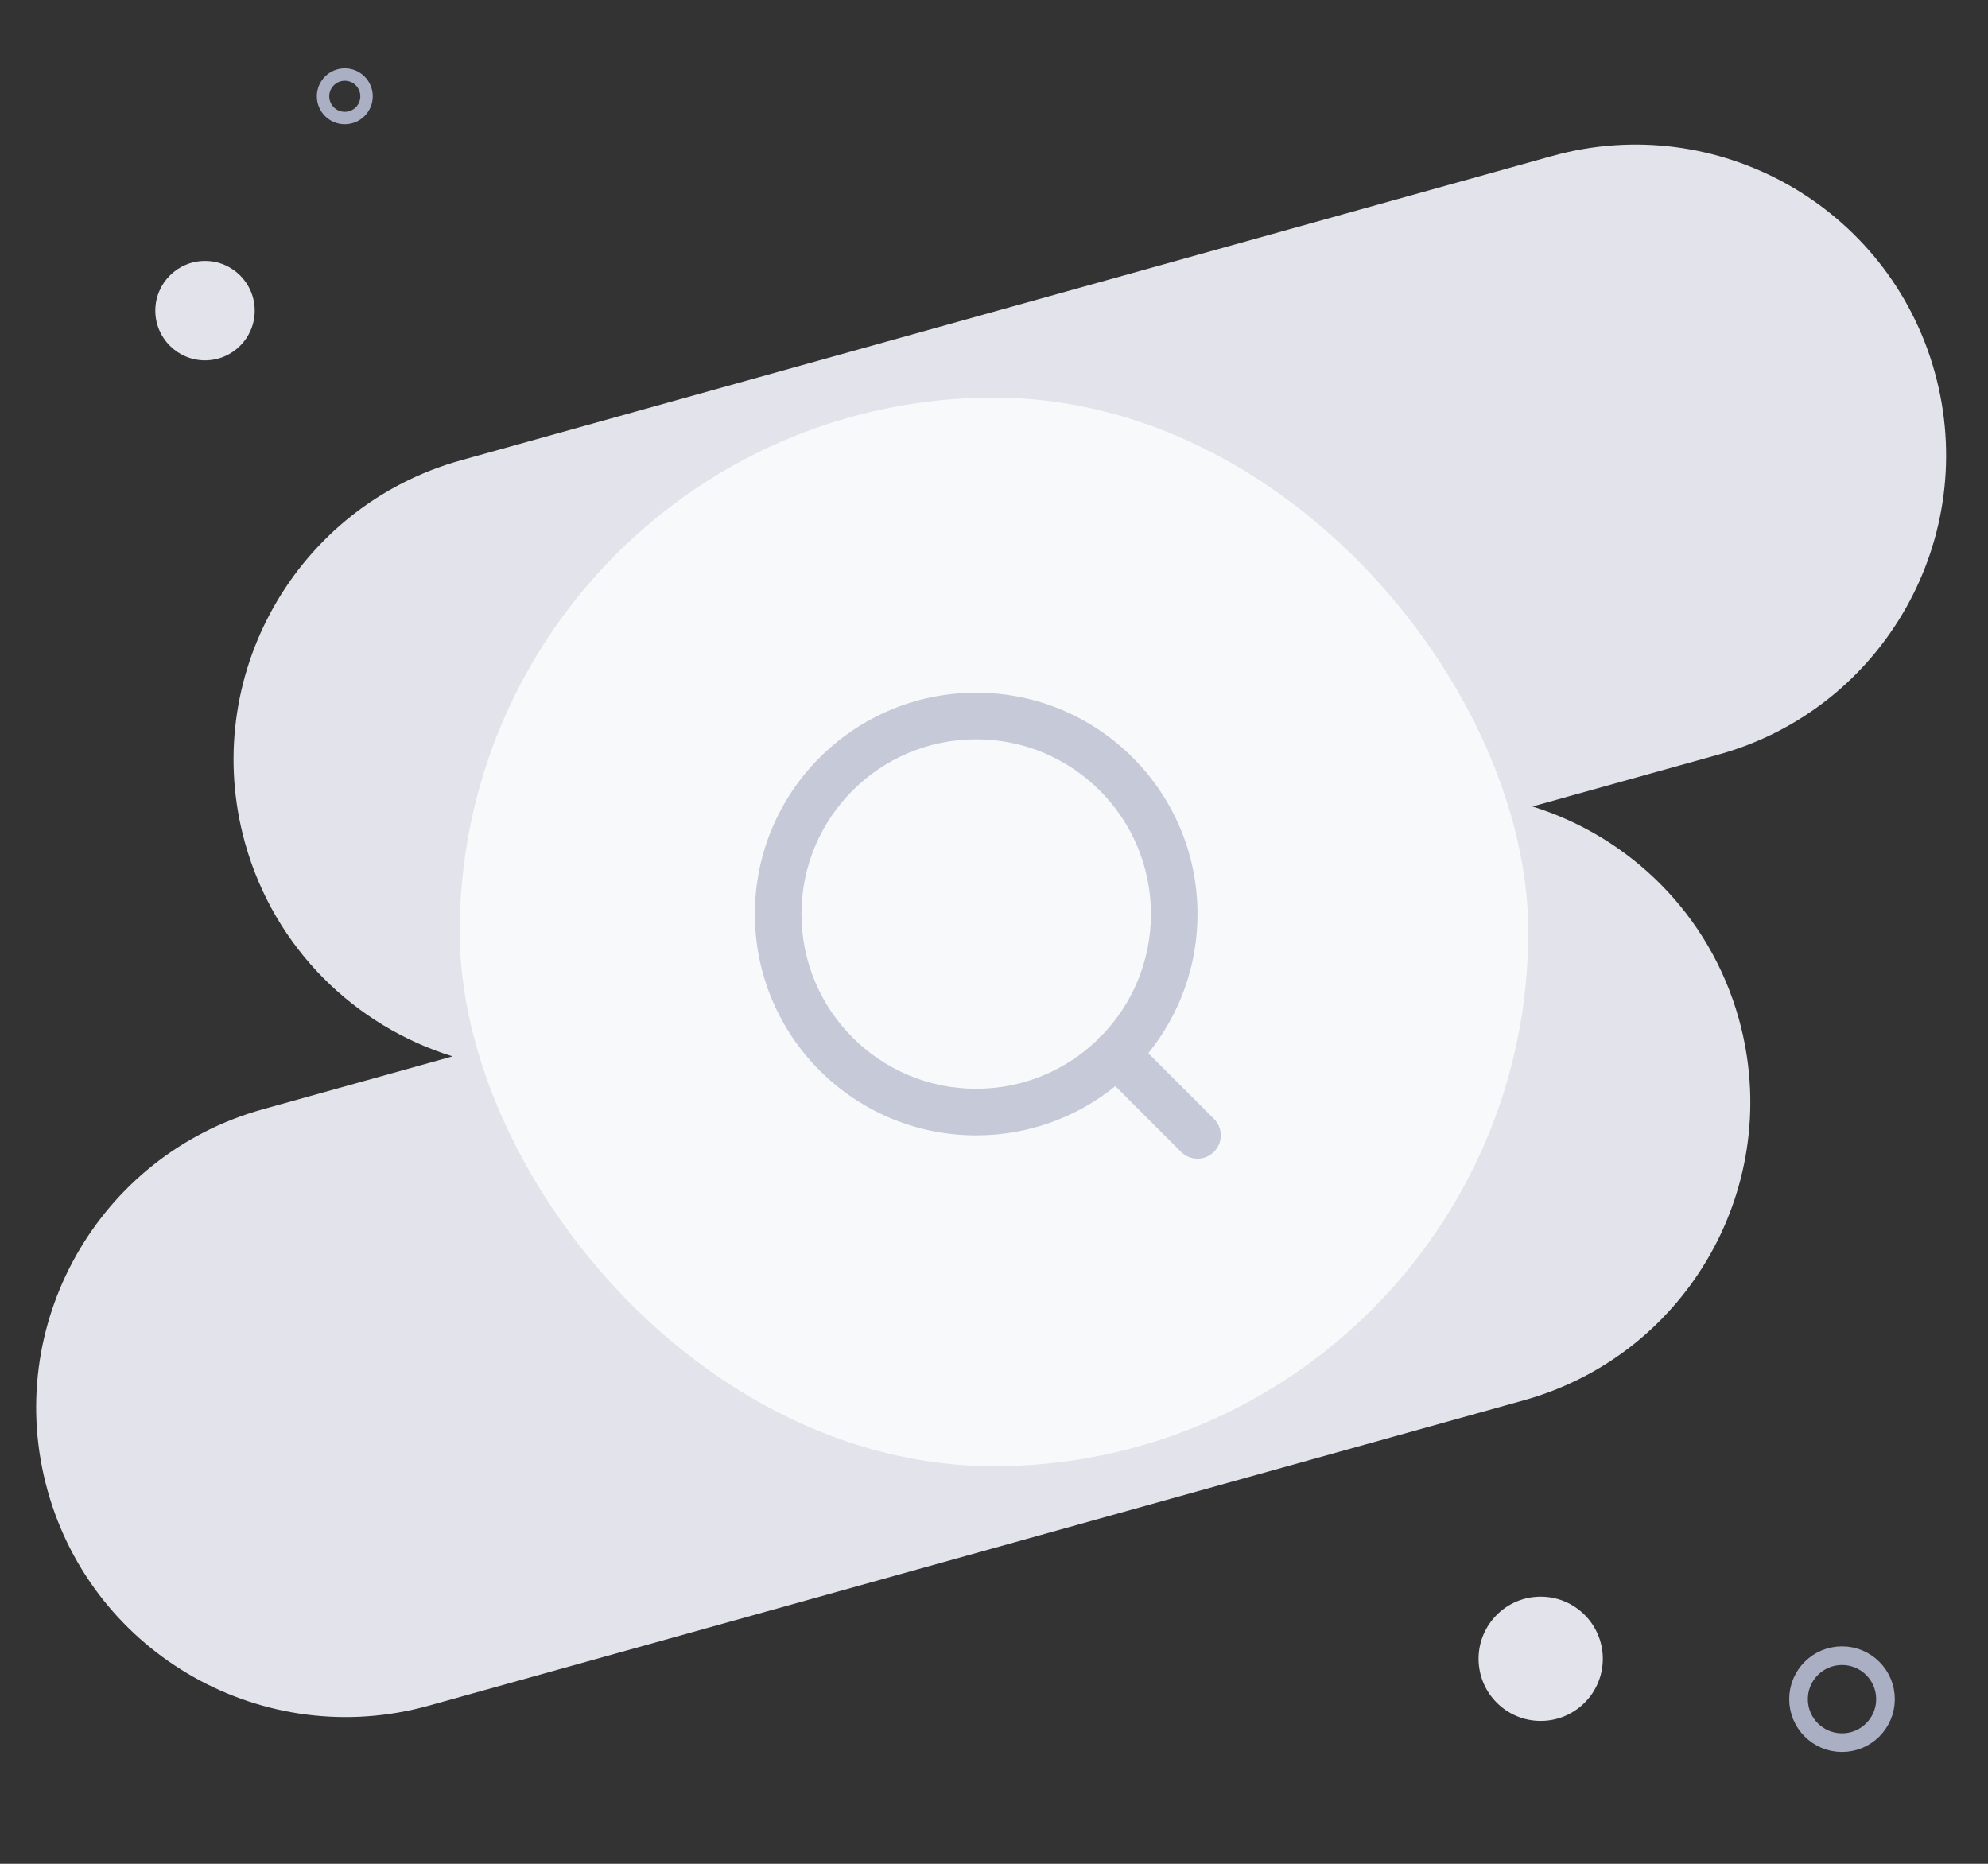 <svg width="320" height="300" viewBox="0 0 320 300" fill="none" xmlns="http://www.w3.org/2000/svg">
<rect x="0" y="0" width="320" height="300" fill="#333333" stroke="none"/>
<path fill-rule="evenodd" clip-rule="evenodd" d="M311.409 59.851C303.992 33.251 276.416 17.701 249.817 25.118L74.175 74.096C47.575 81.513 32.025 109.089 39.442 135.688C44.182 152.685 57.153 165.171 72.841 170.035L42.271 178.559C15.767 185.95 0.272 213.427 7.662 239.932C15.053 266.436 42.531 281.931 69.035 274.54L245.29 225.392C271.795 218.001 287.289 190.524 279.899 164.019C275.181 147.101 262.279 134.668 246.669 129.811L276.677 121.443C303.276 114.026 318.827 86.45 311.409 59.851Z" fill="#E3E4EB"/>
<rect x="74" y="64" width="172" height="172" rx="86" fill="#F8F9FA"/>
<path fill-rule="evenodd" clip-rule="evenodd" d="M157.133 119C141.6 119 129.008 131.592 129.008 147.125C129.008 162.658 141.6 175.25 157.133 175.25C164.682 175.25 171.536 172.276 176.588 167.435C176.705 167.273 176.836 167.119 176.982 166.973C177.127 166.828 177.282 166.697 177.443 166.58C182.284 161.528 185.258 154.674 185.258 147.125C185.258 131.592 172.666 119 157.133 119ZM184.836 169.525C189.79 163.405 192.758 155.612 192.758 147.125C192.758 127.45 176.808 111.5 157.133 111.5C137.458 111.5 121.508 127.45 121.508 147.125C121.508 166.8 137.458 182.75 157.133 182.75C165.62 182.75 173.413 179.782 179.533 174.828L190.106 185.402C191.571 186.866 193.945 186.866 195.409 185.402C196.874 183.937 196.874 181.563 195.409 180.098L184.836 169.525Z" fill="#C6CAD8"/>
<circle cx="33" cy="50" r="8" fill="#E3E4EB"/>
<circle cx="248" cy="267" r="10" fill="#E3E4EB"/>
<circle cx="296.5" cy="273.5" r="7" stroke="#AAAFC4" stroke-width="3"/>
<circle cx="55.5" cy="15.5" r="3.5" stroke="#AAAFC4" stroke-width="2"/>
</svg>
